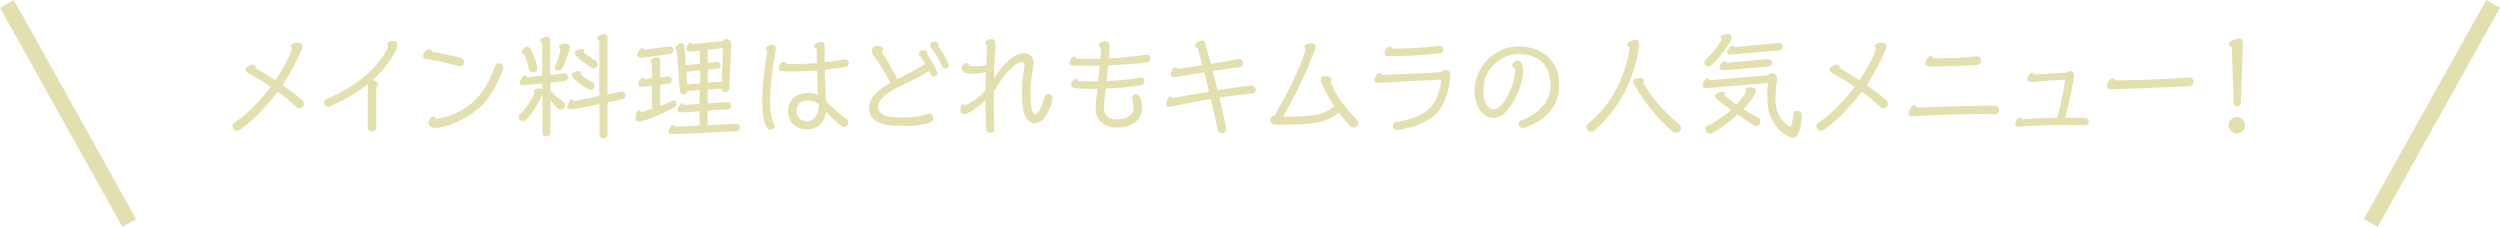 <?xml version="1.0" encoding="UTF-8"?><svg id="_レイヤー_2" xmlns="http://www.w3.org/2000/svg" viewBox="0 0 284.51 25.82"><defs><style>.cls-1{fill:#e3dfae;}.cls-2{fill:none;stroke:#e3dfae;stroke-miterlimit:10;stroke-width:1.8px;}</style></defs><g id="_テキスト"><path class="cls-1" d="M33.09,5.26c0-.27.37-.48,1.02-.37.19.03.31.19.31.4,0,.07-.01.16-.05.24-.45,1.1-1.38,2.9-2.21,4.16.73.5,1.45,1.05,2.11,1.62.23.19.32.36.32.5,0,.11-.04.2-.11.29-.09.15-.24.23-.39.23-.12,0-.23-.04-.33-.13-.65-.61-1.38-1.21-2.15-1.75-1.25,1.57-2.56,3.08-4.21,4.25-.17.13-.33.19-.47.19-.17,0-.29-.09-.39-.23-.05-.09-.08-.19-.08-.28,0-.16.09-.32.28-.45,1.52-1.04,2.87-2.49,4.07-4.05-.84-.57-1.7-1.09-2.55-1.54-.21-.12-.32-.27-.32-.4,0-.12.07-.23.19-.32.54-.41.97-.32.97.04,0,.03,0,.05-.01.09.69.41,1.46.88,2.26,1.38.73-1.09,1.61-2.67,1.89-3.59-.09-.09-.15-.19-.15-.28Z"/><path class="cls-1" d="M42.82,14.5c0,.31-.25.46-.53.46-.24,0-.44-.13-.44-.52v-4.86c-1.3,1.04-2.83,1.87-4.12,2.46-.16.07-.29.11-.4.11-.2,0-.32-.11-.37-.24-.04-.08-.07-.16-.07-.25,0-.16.09-.31.36-.42,1.42-.61,2.9-1.41,4.23-2.53,1.29-1.09,2.17-2.22,2.71-3.38-.08-.12-.11-.24-.11-.32,0-.2.25-.36.68-.36.23,0,.4.11.44.33.01.07.01.13.01.2,0,.2-.07.39-.17.6-.45.96-1.53,2.34-2.63,3.32.41.12.61.33.61.52,0,.11-.07.21-.2.28v4.6Z"/><path class="cls-1" d="M52.34,6.55c.4.09.48.33.48.5v.04c-.03.23-.16.44-.49.44-.08,0-.16-.01-.27-.04-.98-.28-2.57-.65-3.6-.77-.23-.03-.31-.17-.31-.33,0-.11.03-.21.08-.31.16-.33.41-.48.62-.48.17,0,.32.11.36.31.85.12,2.31.44,3.12.64ZM54.2,11.26c.98-1.04,1.7-2.43,2.11-3.68.08-.27.27-.39.45-.39.07,0,.15.03.21.05.17.09.31.24.31.45,0,.08-.03.16-.05.25-.48,1.3-1.24,2.79-2.18,3.83-1.26,1.38-3.42,2.38-4.49,2.63-.41.09-.68.15-1.02.15-.43,0-.77-.23-.77-.53,0-.03.01-.09.01-.11.08-.4.31-.64.52-.64.13,0,.27.09.37.28,1.41-.2,3.28-.98,4.53-2.3Z"/><path class="cls-1" d="M62.64,8.52l1.49-.16h.08c.28,0,.43.17.45.39v.05c0,.21-.15.4-.45.43l-1.57.16v.93c.45.48.98.93,1.45,1.24.16.11.23.24.23.39s-.07.29-.19.41c-.09.08-.19.12-.28.12-.15,0-.29-.08-.44-.21-.23-.2-.51-.53-.77-.9v3.68c0,.36-.2.48-.45.48-.27,0-.46-.12-.46-.48v-4.4c-.29.86-1.13,2.22-1.77,2.88-.19.19-.35.27-.49.27-.09,0-.19-.04-.25-.09-.11-.08-.19-.2-.19-.36,0-.13.07-.28.23-.43.57-.53,1.26-1.61,1.59-2.33-.05-.08-.08-.15-.08-.21,0-.19.23-.31.53-.31.09,0,.19,0,.29.03.05.01.11.04.13.07v-.68l-2.03.21h-.12c-.23,0-.43-.07-.43-.23,0-.03,0-.07.01-.11.17-.52.37-.77.58-.77.09,0,.19.08.27.21l1.71-.19v-3.66c-.17-.08-.24-.19-.24-.29,0-.19.25-.39.7-.48.03,0,.05-.01.08-.01.21,0,.37.17.37.49v3.85ZM59.37,5.94c0-.15.13-.37.4-.56.07-.05.13-.07.21-.07.16,0,.32.12.44.35.19.36.54,1.21.7,1.86.03.09.03.19.03.25,0,.21-.09.33-.27.41-.09.04-.17.05-.27.05-.19,0-.36-.11-.41-.39-.09-.44-.36-1.34-.57-1.7-.19,0-.27-.08-.27-.21ZM63.64,5.32c0-.2.24-.36.72-.36h.12c.21,0,.37.17.37.44,0,.09-.01.19-.04.29-.19.58-.52,1.47-.76,1.97-.12.24-.24.38-.45.38-.05,0-.11-.01-.17-.03-.17-.04-.27-.16-.27-.32,0-.08.01-.17.07-.27.27-.61.46-1.32.57-1.81-.11-.11-.16-.21-.16-.31ZM69.14,10.74l1.45-.31c.05-.01.11-.03.16-.03.29,0,.44.2.44.46,0,.21-.13.41-.41.46l-1.63.33v3.61c0,.35-.23.48-.47.48s-.46-.13-.46-.48v-3.43l-3.06.62c-.05.01-.09.01-.15.01-.24,0-.45-.09-.45-.25,0-.03,0-.05.01-.08.16-.57.33-.84.49-.84.09,0,.19.08.27.23l2.88-.61v-6.3c-.19-.08-.27-.19-.27-.28,0-.16.24-.32.72-.44.03-.01.07-.01.09-.01.23,0,.39.19.39.5v6.33ZM67.39,9.34c.19.09.27.25.27.41,0,.11-.03.21-.09.29-.11.12-.21.19-.36.19-.11,0-.21-.04-.35-.12-.5-.31-1.13-.77-1.49-1.1-.21-.19-.29-.36-.29-.49,0-.11.05-.19.16-.24.27-.13.48-.21.62-.21.16,0,.25.09.25.25,0,.04-.01.08-.01.13.2.25.82.68,1.29.89ZM67.77,6.87c.17.09.25.25.25.42,0,.11-.04.21-.09.29-.09.12-.23.2-.37.2-.09,0-.21-.04-.32-.12-.41-.28-1.18-.8-1.57-1.18-.16-.15-.25-.35-.25-.49,0-.09.04-.17.13-.21.28-.15.52-.21.66-.21.16,0,.24.07.24.19,0,.04-.01.09-.03.15.28.31.89.74,1.34.97Z"/><path class="cls-1" d="M75.14,8.81l.8-.11h.09c.28,0,.4.16.43.37v.05c0,.21-.12.37-.43.41l-.89.12v2.41c.5-.19.97-.39,1.29-.56.08-.04.15-.07.21-.07.17,0,.31.15.31.32,0,.32-.08.39-.35.54-.65.39-2.39,1.16-3.54,1.5-.35.11-.72.05-.72-.27,0-.57.17-.96.39-.96.08,0,.17.07.28.2.37-.11.78-.24,1.2-.39v-2.62l-1.06.13h-.09c-.25,0-.44-.12-.44-.28,0-.03,0-.05.01-.08.13-.44.35-.7.52-.7.08,0,.16.07.21.2l.85-.12v-1.66c-.13-.07-.19-.16-.19-.24,0-.24.39-.5.65-.5.31,0,.47.16.47.46v1.82ZM76.06,5.29s.08-.01.12-.01c.31,0,.43.17.45.4v.05c0,.21-.13.39-.44.43l-3.14.42h-.08c-.27,0-.45-.13-.45-.32,0-.03,0-.07.01-.09.13-.46.36-.7.54-.7.11,0,.19.07.24.2l2.74-.37ZM79.66,10.25l-1.42.11c-.03.27-.21.37-.43.37-.23,0-.41-.09-.44-.42l-.35-4.6c-.12-.04-.19-.12-.19-.21,0-.16.19-.37.58-.56.05-.03.11-.04.16-.04.2,0,.32.21.33.46l.13,2.05,1.63-.16v-1.49l-1.12.11h-.05c-.21,0-.4-.15-.4-.32,0-.03,0-.07.01-.09.17-.43.33-.6.48-.6.08,0,.16.05.24.17l3.46-.36c.09-.17.24-.25.41-.25.25,0,.52.23.52.68v.07l-.21,4.82c-.01.33-.23.48-.46.48-.21,0-.41-.08-.43-.4l-1.57.12v1.58l2.19-.15h.05c.27,0,.41.17.41.39,0,.23-.11.42-.4.44l-2.26.15v1.65l3.19-.16h.04c.32,0,.43.19.43.41,0,.24-.09.42-.41.44l-7.26.33c-.17.01-.48-.05-.48-.29,0-.03.01-.05.03-.09.19-.45.39-.67.54-.67.08,0,.16.07.21.21l2.8-.15v-1.62l-2.06.13c-.16.01-.46-.07-.46-.28,0-.03,0-.07.01-.09.17-.43.37-.67.54-.67.08,0,.15.07.2.2l1.77-.12v-1.58ZM79.69,9.5v-1.49l-1.58.15.09,1.45,1.49-.11ZM80.54,5.66v1.5l1.01-.11h.05c.27,0,.4.16.4.37s-.11.39-.4.41l-1.06.09v1.49l1.62-.12.11-3.81-1.73.17Z"/><path class="cls-1" d="M87.16,5.53c0-.2.25-.42.69-.42.21,0,.44.11.44.38,0,.07,0,.15-.01.23-.37,1.89-.64,4.05-.64,5.77,0,1.01.12,1.9.37,2.42.09.19.13.32.13.46,0,.25-.28.4-.5.4-.15,0-.28-.12-.44-.41-.32-.6-.45-1.67-.45-2.87,0-1.71.25-3.87.57-5.66-.11-.08-.16-.19-.16-.29ZM92.67,5.25c0-.2.24-.38.72-.5h.05c.17,0,.41.13.41.4,0,.62,0,1.28.01,1.93.78-.08,1.54-.2,2.17-.32.05-.01.11-.01.16-.01.24,0,.37.13.41.36,0,.03.01.07.01.09,0,.21-.15.37-.43.43-.66.11-1.46.21-2.31.31.03,1.18.07,2.37.12,3.51.46.57,1.18,1.26,2.33,2.07.16.11.23.27.23.41s-.07.29-.15.37c-.11.11-.21.15-.33.15-.09,0-.2-.03-.28-.09-.6-.42-1.24-1.06-1.77-1.61-.23,1.28-1.01,1.98-2.15,1.98-1.22,0-2.19-.8-2.19-2.03,0-1.45,1.08-2.13,2.33-2.13.35,0,.72.07,1.06.21-.04-.82-.07-1.79-.09-2.76-.9.07-1.85.11-2.74.11-.45,0-.89,0-1.3-.03-.19-.01-.32-.16-.32-.35,0-.05.01-.11.03-.16.13-.37.35-.56.52-.56.12,0,.21.08.28.23.33.03.69.03,1.06.03.77,0,1.62-.04,2.46-.11-.01-.54-.03-1.09-.03-1.58-.19-.11-.27-.21-.27-.33ZM93.18,11.84c-.33-.25-.76-.41-1.18-.41-.8,0-1.36.36-1.36,1.21,0,.67.52,1.17,1.21,1.17s1.33-.57,1.33-1.85v-.12Z"/><path class="cls-1" d="M99.42,6.34c-.16-.2-.21-.38-.21-.56,0-.07.01-.13.03-.2.08-.21.27-.35.48-.35.53,0,.77.13.77.35,0,.09-.05.2-.15.31.49.72,1.22,2.02,1.78,3.12,1.41-.72,2.31-1.18,3.19-1.74-.19-.32-.4-.61-.6-.86-.08-.11-.12-.23-.12-.32,0-.16.11-.29.24-.35.11-.04.2-.05.29-.05.24,0,.41.13.41.34,0,.04,0,.09-.03.15.4.52.93,1.42,1.14,1.98.04.08.05.16.05.21,0,.13-.05.21-.16.28-.07.05-.16.09-.24.09-.13,0-.25-.07-.33-.24-.07-.15-.13-.29-.21-.44-.66.45-1.71,1.01-2.88,1.54-1.22.56-2.38,1.2-2.82,2.02-.09.19-.13.36-.13.52,0,.6.57,1.04,1.13,1.12.49.07,1.06.11,1.65.11s1.21-.04,1.71-.11c.39-.05.74-.15,1-.25.09-.04.23-.08.36-.08s.24.05.33.16c.08.09.12.25.12.36,0,.25-.17.43-.43.52-.32.12-.68.19-1.33.28-.39.05-.93.08-1.53.08-.7,0-1.48-.04-2.1-.13-1.26-.2-1.93-.98-1.93-1.89,0-.43.15-.88.44-1.32.36-.52,1.13-1.06,1.98-1.56-.53-1.08-1.26-2.27-1.91-3.1ZM107.93,7.23c.04.08.05.16.05.21,0,.13-.05.21-.16.28-.07.05-.16.09-.24.09-.13,0-.25-.07-.33-.24-.32-.7-.8-1.53-1.26-2.1-.08-.11-.12-.21-.12-.32,0-.16.11-.29.24-.35.11-.04.2-.05.29-.05.24,0,.41.13.41.35,0,.04,0,.09-.03.15.4.52.93,1.42,1.14,1.98Z"/><path class="cls-1" d="M112.12,4.93c0-.21.27-.47.73-.48.28-.01.45.21.45.68,0,.07-.01.15-.01.21-.11,1.1-.16,2.31-.17,3.55.77-1.14,1.62-2.13,2.56-2.63.25-.13.53-.19.8-.19.24,0,.45.04.62.13.33.19.53.5.53,1.01,0,.17-.01.34-.07.56-.19.86-.29,1.93-.29,2.91,0,.73.05,1.41.19,1.9.08.28.2.41.35.41.11,0,.23-.08.35-.24.32-.44.53-1.05.69-1.66.07-.27.27-.41.43-.41.28,0,.5.2.5.48,0,.08-.01.15-.03.23-.13.57-.44,1.42-.84,1.95-.35.46-.77.7-1.17.7-.52,0-.98-.4-1.21-1.21-.16-.6-.23-1.4-.23-2.22,0-1.02.09-2.09.27-2.9.01-.09.03-.17.03-.25,0-.27-.12-.4-.32-.4-.16,0-.36.07-.6.23-.78.5-1.73,1.61-2.59,3.16,0,1.4.03,2.42.07,3.77,0,.13.01.33.01.41,0,.35-.2.48-.43.48-.33,0-.51-.15-.52-.49-.04-1.08-.07-2.15-.07-3.22-.77.74-1.58,1.33-2.17,1.53-.11.04-.21.05-.31.05-.19,0-.32-.08-.35-.21-.01-.09-.01-.17-.01-.25,0-.41.15-.65.32-.65.08,0,.15.03.23.11.56-.23,1.48-.77,2.29-1.7.01-.69.03-1.38.05-2.06-.54.11-1.12.16-1.56.16-.31,0-.56-.03-.72-.07-.32-.09-.5-.33-.5-.56,0-.08.03-.16.08-.24.19-.24.36-.35.51-.35.13,0,.24.11.29.32.23.04.46.07.73.07.39,0,.8-.05,1.2-.12.03-.77.07-1.52.11-2.25-.15-.05-.23-.15-.23-.27Z"/><path class="cls-1" d="M124.97,9.26l.19-1.78c-.56.01-1.09.01-1.59.01s-.97,0-1.38-.01c-.31-.01-.49-.12-.49-.32,0-.03,0-.07.01-.09.12-.44.36-.65.54-.65.12,0,.21.08.25.24.4.03.89.04,1.44.04.4,0,.84-.01,1.29-.03.04-.41.07-.82.08-1.2-.16-.09-.24-.21-.24-.33,0-.21.25-.4.7-.45.24-.03.5.09.5.5,0,.48-.04.97-.08,1.45,1.4-.08,2.9-.2,4.12-.4.05-.01.11-.01.16-.01.36,0,.45.24.45.39,0,.28-.13.46-.48.5-1.3.15-2.83.25-4.32.32l-.19,1.79c1.37-.07,2.78-.19,3.67-.38.09-.03.17-.03.24-.03.32,0,.4.21.4.4,0,.28-.13.42-.51.49-.94.17-2.45.31-3.89.36-.08.68-.15,1.34-.19,1.95,0,.07-.01.12-.01.19,0,1.09.68,1.38,1.53,1.38,1.14,0,1.82-.56,1.82-1.26,0-.36-.05-.73-.13-.94-.04-.08-.05-.16-.05-.24,0-.13.05-.24.16-.31s.2-.11.31-.11c.16,0,.31.11.44.31.16.25.25.69.25,1.22,0,1.21-.94,2.25-2.79,2.25-1.25,0-2.5-.58-2.5-2.18,0-.11,0-.21.01-.32.05-.58.12-1.22.19-1.9h-.61c-.72,0-1.36-.01-1.82-.08-.35-.04-.56-.13-.56-.35,0-.05.01-.11.04-.17.13-.36.32-.56.48-.56.12,0,.21.09.28.28.43.01.97.03,1.6.03h.69Z"/><path class="cls-1" d="M135.96,5.21c0-.16.2-.39.64-.56.07-.03.13-.04.19-.04.19,0,.31.11.36.29.15.58.39,1.42.65,2.38,1.14-.2,2.29-.4,3.14-.56.03,0,.07-.01.09-.01.23,0,.37.19.43.37.01.04.01.08.01.12,0,.27-.19.41-.39.44-.7.08-1.86.25-3.08.44.19.7.39,1.45.57,2.19,1.46-.24,2.86-.44,3.85-.53h.07c.23,0,.39.2.41.41v.07c0,.24-.16.41-.36.43-1.02.07-2.35.23-3.77.45.31,1.28.58,2.5.76,3.39.01.07.03.12.03.19,0,.25-.13.41-.37.47-.05.01-.11.01-.16.01-.19,0-.37-.08-.43-.32-.2-.93-.49-2.23-.81-3.58-1.62.28-3.3.6-4.65.9-.03,0-.05.01-.08.01-.19,0-.35-.16-.35-.33v-.05c.11-.56.29-.81.48-.81.11,0,.21.07.29.19,1.12-.21,2.6-.49,4.11-.73-.17-.74-.37-1.5-.54-2.21-1.3.21-2.57.42-3.26.54-.05.01-.09.01-.15.01-.24,0-.4-.13-.4-.31v-.08c.15-.53.35-.74.53-.74.11,0,.21.07.29.2.72-.11,1.71-.25,2.76-.43-.21-.82-.4-1.53-.54-1.97-.2-.03-.32-.12-.32-.25Z"/><path class="cls-1" d="M148.44,5.36c0-.23.29-.42.78-.42.07,0,.13.01.2.01.2.01.31.19.31.39,0,.08-.01.16-.04.24-.96,2.43-2.25,5.32-3.67,7.67.25.01.56.03.9.03,1.08,0,2.46-.08,3.42-.35.66-.19,1.17-.52,1.5-.85-.6-.9-1.17-1.9-1.49-2.76-.03-.08-.05-.17-.05-.27,0-.17.08-.35.28-.36.08-.01.16-.01.23-.01.49,0,.73.17.73.36,0,.08-.04.17-.12.25.46,1.46,1.99,3.36,2.92,4.25.16.15.23.31.23.45,0,.13-.05.25-.16.36-.12.12-.23.17-.35.17-.16,0-.31-.11-.45-.24-.35-.32-.8-.85-1.26-1.49-.43.4-1.05.77-1.89,1.01-1.3.39-3.44.4-4.98.4-.68,0-.93-.2-.93-.51s.13-.46.49-.54c1.53-2.54,2.94-5.53,3.56-7.5-.11-.09-.16-.2-.16-.29Z"/><path class="cls-1" d="M164.5,7.94c.08,0,.17.03.27.07.23.11.29.28.29.54,0,.11-.01.23-.03.36-.19,1.67-.74,3.3-1.71,4.16-1.06.94-2.54,1.42-4.11,1.71-.09.01-.19.03-.25.03-.25,0-.39-.11-.46-.39,0-.03-.01-.07-.01-.09,0-.2.13-.43.49-.47,1.34-.17,2.75-.68,3.56-1.37.76-.64,1.36-2.01,1.49-3.43-2.09.09-4.4.21-6.53.33-.24.01-.58.04-.73.04-.19,0-.36-.13-.36-.33,0-.03,0-.07.01-.11.15-.46.36-.69.56-.69.12,0,.23.08.32.24,1.79-.08,4.62-.19,6.73-.33.09-.15.27-.28.48-.28ZM159.11,5.54c1.36,0,2.88-.12,4.41-.29.05,0,.21-.03.25-.03.33,0,.48.19.48.41,0,.16-.09.41-.46.45-1.71.19-4.12.31-5.77.31-.31,0-.45-.11-.45-.31,0-.05,0-.09.01-.15.12-.42.36-.62.57-.62.13,0,.25.07.32.21.2,0,.41.01.64.01Z"/><path class="cls-1" d="M172.07,7.46c0-.15.13-.35.4-.51.08-.04.15-.07.23-.07.27,0,.49.31.57.56.04.16.07.36.07.58,0,.36-.05.78-.17,1.28-.16.68-.66,1.86-1.09,2.5-.61.93-1.25,1.61-2.1,1.61-.68,0-1.1-.31-1.44-.72-.44-.54-.73-1.4-.73-2.29,0-1.25.47-2.5,1.34-3.47,1.1-1.22,2.51-1.65,3.71-1.65,1.13,0,2.43.37,3.23,1.13.85.8,1.36,1.75,1.36,3.3,0,1.38-.58,2.68-1.62,3.56-.77.65-1.62,1.02-2.19,1.22-.11.04-.23.05-.32.05-.21,0-.39-.09-.45-.24-.03-.05-.04-.12-.04-.2,0-.16.08-.35.35-.44.58-.2,1.21-.48,1.98-1.16.94-.84,1.3-1.82,1.3-2.8,0-1.16-.32-2.01-1-2.63-.62-.58-1.61-.94-2.55-.93-1.1.01-2.13.39-3.04,1.36-.82.86-1.06,1.81-1.06,2.87,0,.81.17,1.3.43,1.65.24.33.53.41.76.41.41,0,.9-.41,1.28-1.01.48-.77.86-1.75.98-2.27.11-.48.16-.84.16-1.09,0-.15-.01-.25-.04-.32-.19-.04-.28-.15-.28-.29Z"/><path class="cls-1" d="M185.44,5.37c-.19-.08-.28-.19-.28-.29,0-.31.76-.56.98-.56.31,0,.4.36.4.65,0,.04-.03.21-.03.25-.12,1.12-.73,3.4-1.67,5.17-.81,1.53-2.18,3.22-3.27,4.16-.17.16-.37.23-.53.23-.11,0-.2-.03-.28-.09-.12-.11-.2-.27-.2-.42s.08-.33.25-.48c1.2-.98,2.18-2.09,3.11-3.81.89-1.65,1.52-3.87,1.52-4.75v-.05ZM190.94,14.01c.25.2.36.4.36.57,0,.12-.05.23-.13.32-.12.15-.28.21-.44.21-.13,0-.28-.05-.41-.16-1.66-1.42-3.35-3.52-4.32-5.32-.08-.15-.12-.28-.12-.4,0-.13.07-.24.25-.28.2-.04.37-.07.5-.07.29,0,.44.11.44.31,0,.07-.01.13-.05.23.78,1.5,2.25,3.23,3.92,4.58Z"/><path class="cls-1" d="M194.27,10.05h-.07c-.27,0-.45-.12-.45-.31,0-.03,0-.05.01-.08.11-.41.36-.73.56-.73.09,0,.17.05.23.2l6.7-.57c.07-.15.23-.23.4-.23.28,0,.6.21.6.7,0,.07-.01.15-.03.24-.11.52-.16,1.32-.16,1.95,0,.38.03.73.07.92.24,1.16.86,1.82,1.34,2.14.11.07.19.11.24.11.08,0,.13-.05.17-.2.08-.27.19-.69.21-1.06.03-.43.21-.52.41-.52.36,0,.56.2.56.58,0,.56-.17,1.36-.29,1.71-.19.57-.41.78-.7.78-.16,0-.35-.07-.56-.17-1.04-.5-1.66-1.37-2.1-2.47-.21-.54-.29-1.4-.29-2.17,0-.57.04-1.1.09-1.44l-6.94.6ZM195.8,4.28c0-.23.37-.4.92-.4.19,0,.35.17.35.41,0,.08-.03.19-.08.28-.45.85-1.45,2.15-2.09,2.74-.17.16-.35.25-.5.25-.11,0-.21-.05-.32-.15-.08-.07-.13-.16-.13-.27,0-.15.09-.32.33-.52.44-.36,1.38-1.49,1.65-2.15-.08-.07-.12-.13-.12-.2ZM198.75,10.41c-.09-.08-.12-.15-.12-.21,0-.16.23-.27.52-.27.16,0,.33.03.49.09.13.05.2.17.2.32,0,.11-.03.23-.11.35-.36.6-.76,1.16-1.33,1.74.57.36,1.16.69,1.71.97.16.08.23.24.23.41,0,.13-.04.27-.12.36-.09.12-.21.17-.35.17-.12,0-.27-.05-.41-.15-.46-.31-1.08-.72-1.7-1.16-.96.84-2.01,1.62-2.71,2.02-.17.09-.33.16-.48.16-.12,0-.23-.05-.32-.15-.09-.11-.17-.24-.17-.39,0-.17.12-.35.43-.46.35-.13,1.44-.78,2.5-1.71-.61-.42-1.18-.85-1.58-1.17-.15-.12-.23-.27-.23-.4,0-.11.05-.21.17-.28.23-.15.48-.21.65-.21s.28.05.28.2c0,.07-.01.13-.05.21.39.33.85.69,1.37,1.05.54-.56.96-1.12,1.13-1.5ZM201.18,6.74h.07c.28,0,.41.16.44.38v.05c0,.21-.13.38-.44.41l-4.75.38c-.12.01-.35.03-.39.03-.25,0-.43-.12-.43-.29,0-.07.01-.13.04-.2.12-.32.33-.52.52-.52.07,0,.16.04.2.16l4.73-.41ZM202.36,4.88h.07c.28,0,.41.16.44.39v.07c0,.2-.12.37-.43.4l-5.42.47c-.27.03-.48-.12-.48-.29,0-.03,0-.07.03-.11.24-.41.44-.61.61-.61.08,0,.16.05.21.16l4.97-.47Z"/><path class="cls-1" d="M213.36,5.26c0-.27.37-.48,1.02-.37.19.03.31.19.31.4,0,.07-.01.16-.05.24-.45,1.1-1.38,2.9-2.21,4.16.73.5,1.45,1.05,2.11,1.62.23.19.32.36.32.5,0,.11-.04.2-.11.29-.09.15-.24.23-.39.23-.12,0-.23-.04-.33-.13-.65-.61-1.38-1.21-2.15-1.75-1.25,1.57-2.56,3.08-4.21,4.25-.17.13-.33.19-.47.19-.17,0-.29-.09-.39-.23-.05-.09-.08-.19-.08-.28,0-.16.09-.32.28-.45,1.52-1.04,2.87-2.49,4.07-4.05-.84-.57-1.7-1.09-2.55-1.54-.21-.12-.32-.27-.32-.4,0-.12.07-.23.19-.32.54-.41.97-.32.97.04,0,.03,0,.05-.01.09.69.41,1.46.88,2.26,1.38.73-1.09,1.61-2.67,1.89-3.59-.09-.09-.15-.19-.15-.28Z"/><path class="cls-1" d="M227.04,12.03c.27,0,.47.16.47.48,0,.25-.16.5-.44.5-.08,0-.27-.01-.37-.01-.48-.03-.69-.03-1.32-.03-1.78,0-5.04.12-6.96.21-.27.01-.65.04-.82.04-.2,0-.39-.05-.39-.28,0-.08.01-.16.05-.27.16-.46.39-.69.58-.69.12,0,.24.09.33.27,2.06-.09,6.38-.23,8.86-.23ZM220.64,6.63c1.26,0,3.07-.07,4.24-.21h.15c.31,0,.45.24.45.45,0,.2-.13.5-.54.53-1.4.09-3.6.16-5.4.16-.24,0-.43-.2-.43-.4,0-.03,0-.07.01-.09.16-.46.4-.69.61-.69.12,0,.24.08.32.25h.58Z"/><path class="cls-1" d="M235.6,8.1s.09,0,.13.01c.21.04.32.21.32.48,0,.05-.01.13-.03.2-.28,1.63-.56,2.96-1.01,4.61h.74c.57,0,1.08,0,1.46.01.37.01.49.19.49.4,0,.29-.15.45-.44.45-.39,0-1.67-.04-2.51-.04-1.78,0-3.75.05-5.02.21h-.07c-.17,0-.31-.16-.31-.33v-.07c.09-.44.32-.66.52-.66.09,0,.19.07.24.2.9-.08,2.49-.13,4.01-.16.49-1.79.74-3.22.92-4.33-.97.03-2.31.12-3.48.21-.15.01-.39.04-.51.04-.17,0-.32-.17-.32-.32v-.07c.15-.45.35-.65.52-.65.11,0,.19.07.24.2,1.02-.08,2.59-.16,3.67-.21.11-.12.25-.19.43-.19Z"/><path class="cls-1" d="M248.12,8.88c.37-.03.84-.07,1.04-.07.31,0,.48.24.48.49,0,.28-.17.5-.49.52-2.11.09-6.5.24-8.89.35-.28.01-.48-.16-.48-.39,0-.04,0-.08.01-.12.13-.47.39-.74.62-.74.13,0,.25.08.36.23,1.9,0,5.25-.13,7.35-.27Z"/><path class="cls-1" d="M255.49,14.26c0,.5-.44.94-.94.94s-.94-.44-.94-.94.44-.94.94-.94.94.44.94.94ZM253.99,5.37c-.23-.09-.35-.21-.35-.35,0-.21.31-.45.89-.61.09-.03.19-.04.25-.04.37,0,.47.31.47.7v.15l-.24,6.49c-.01.29-.19.41-.41.41-.19,0-.39-.11-.4-.42l-.21-6.33Z"/><line class="cls-2" x1="14.71" y1="25.38" x2=".79" y2=".44"/><line class="cls-2" x1="269.8" y1="25.38" x2="283.73" y2=".44"/></g></svg>
